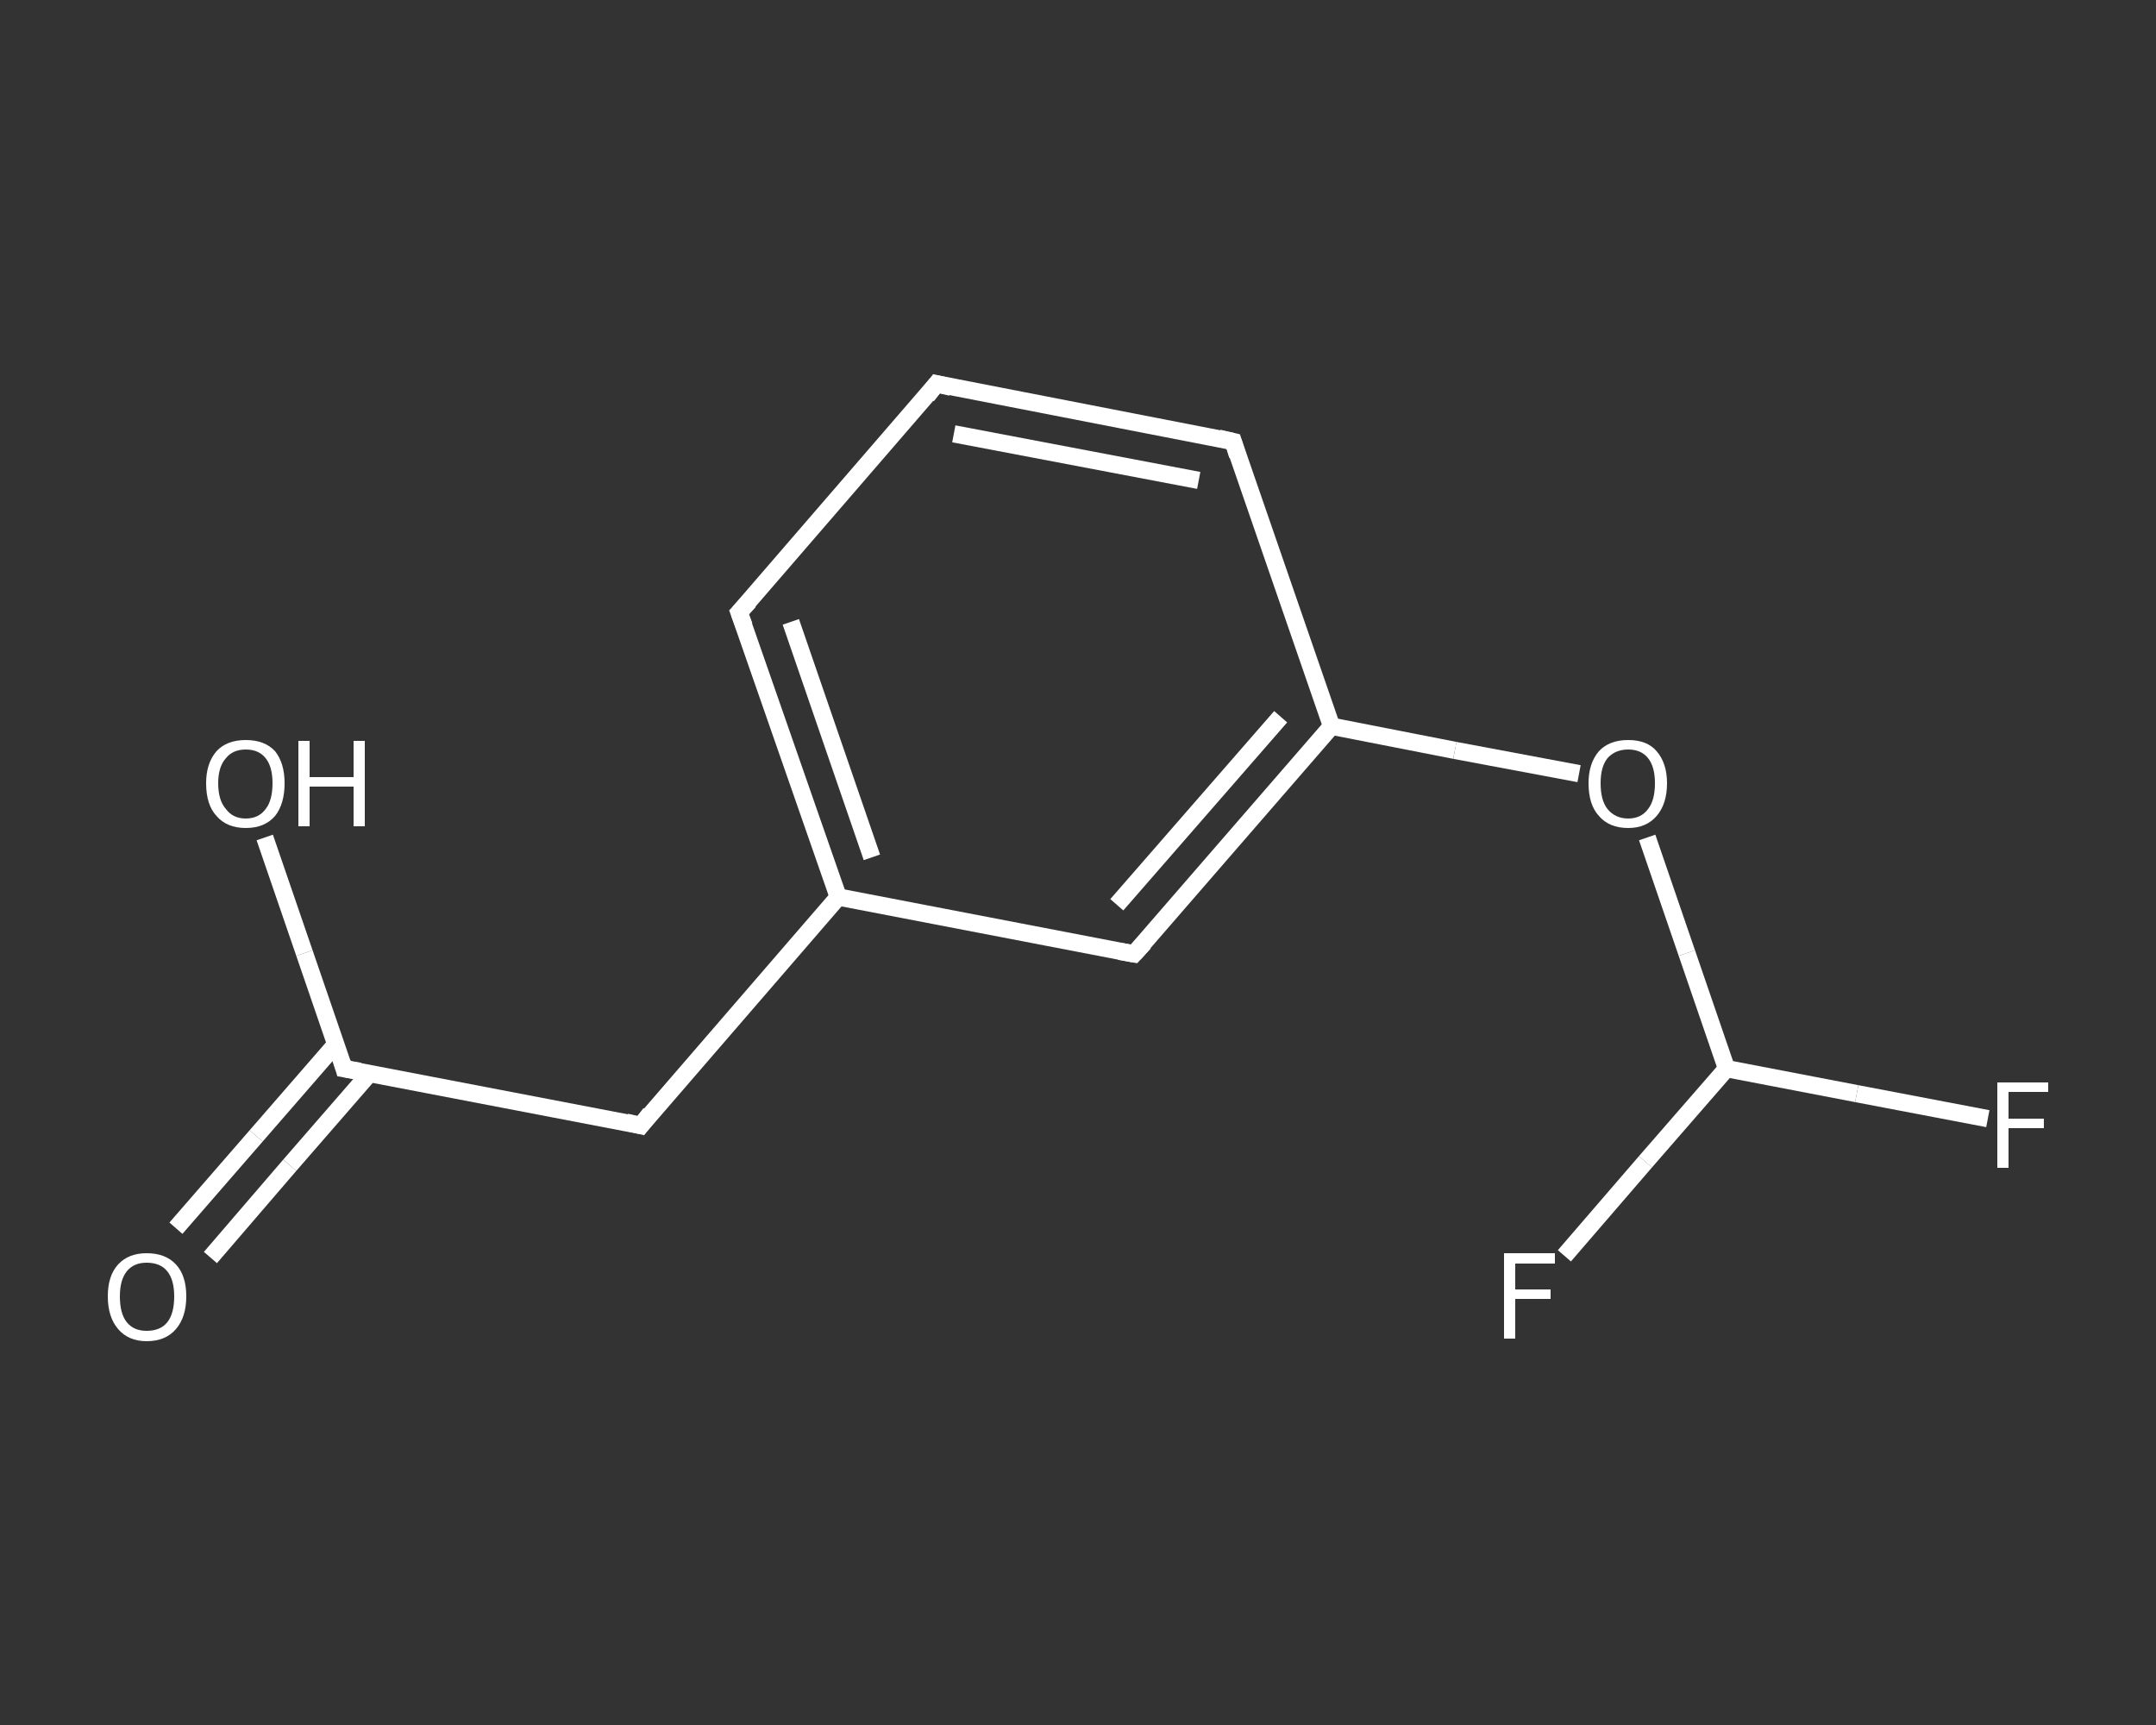 <?xml version='1.0' encoding='iso-8859-1'?>
<svg version='1.1' baseProfile='full'
              xmlns='http://www.w3.org/2000/svg'
                      xmlns:rdkit='http://www.rdkit.org/xml'
                      xmlns:xlink='http://www.w3.org/1999/xlink'
                  xml:space='preserve'
width='250px' height='200px' viewBox='0 0 250 200'>
<rect x="0" y="0" width="250" height="200" fill="#333333" stroke="none"/>
<!-- END OF HEADER -->
<rect style='opacity:1.0;fill:transparent;stroke:none' width='250.0' height='200.0' x='0.0' y='0.0'> </rect>
<path class='bond-0 atom-0 atom-1' d='M 20.4,142.4 L 29.7,131.7' style='fill:none;fill-rule:evenodd;stroke:#FFFFFF;stroke-width:2.0px;stroke-linecap:butt;stroke-linejoin:miter;stroke-opacity:1' />
<path class='bond-0 atom-0 atom-1' d='M 29.7,131.7 L 39.0,121.0' style='fill:none;fill-rule:evenodd;stroke:#FFFFFF;stroke-width:2.0px;stroke-linecap:butt;stroke-linejoin:miter;stroke-opacity:1' />
<path class='bond-0 atom-0 atom-1' d='M 24.4,145.8 L 33.6,135.1' style='fill:none;fill-rule:evenodd;stroke:#FFFFFF;stroke-width:2.0px;stroke-linecap:butt;stroke-linejoin:miter;stroke-opacity:1' />
<path class='bond-0 atom-0 atom-1' d='M 33.6,135.1 L 42.9,124.4' style='fill:none;fill-rule:evenodd;stroke:#FFFFFF;stroke-width:2.0px;stroke-linecap:butt;stroke-linejoin:miter;stroke-opacity:1' />
<path class='bond-1 atom-1 atom-2' d='M 39.9,123.9 L 35.3,110.5' style='fill:none;fill-rule:evenodd;stroke:#FFFFFF;stroke-width:2.0px;stroke-linecap:butt;stroke-linejoin:miter;stroke-opacity:1' />
<path class='bond-1 atom-1 atom-2' d='M 35.3,110.5 L 30.7,97.1' style='fill:none;fill-rule:evenodd;stroke:#FFFFFF;stroke-width:2.0px;stroke-linecap:butt;stroke-linejoin:miter;stroke-opacity:1' />
<path class='bond-2 atom-1 atom-3' d='M 39.9,123.9 L 74.3,130.5' style='fill:none;fill-rule:evenodd;stroke:#FFFFFF;stroke-width:2.0px;stroke-linecap:butt;stroke-linejoin:miter;stroke-opacity:1' />
<path class='bond-3 atom-3 atom-4' d='M 74.3,130.5 L 97.2,104.0' style='fill:none;fill-rule:evenodd;stroke:#FFFFFF;stroke-width:2.0px;stroke-linecap:butt;stroke-linejoin:miter;stroke-opacity:1' />
<path class='bond-4 atom-4 atom-5' d='M 97.2,104.0 L 85.7,71.0' style='fill:none;fill-rule:evenodd;stroke:#FFFFFF;stroke-width:2.0px;stroke-linecap:butt;stroke-linejoin:miter;stroke-opacity:1' />
<path class='bond-4 atom-4 atom-5' d='M 101.1,99.4 L 91.7,72.1' style='fill:none;fill-rule:evenodd;stroke:#FFFFFF;stroke-width:2.0px;stroke-linecap:butt;stroke-linejoin:miter;stroke-opacity:1' />
<path class='bond-5 atom-5 atom-6' d='M 85.7,71.0 L 108.6,44.5' style='fill:none;fill-rule:evenodd;stroke:#FFFFFF;stroke-width:2.0px;stroke-linecap:butt;stroke-linejoin:miter;stroke-opacity:1' />
<path class='bond-6 atom-6 atom-7' d='M 108.6,44.5 L 143.0,51.2' style='fill:none;fill-rule:evenodd;stroke:#FFFFFF;stroke-width:2.0px;stroke-linecap:butt;stroke-linejoin:miter;stroke-opacity:1' />
<path class='bond-6 atom-6 atom-7' d='M 110.6,50.3 L 139.0,55.7' style='fill:none;fill-rule:evenodd;stroke:#FFFFFF;stroke-width:2.0px;stroke-linecap:butt;stroke-linejoin:miter;stroke-opacity:1' />
<path class='bond-7 atom-7 atom-8' d='M 143.0,51.2 L 154.4,84.2' style='fill:none;fill-rule:evenodd;stroke:#FFFFFF;stroke-width:2.0px;stroke-linecap:butt;stroke-linejoin:miter;stroke-opacity:1' />
<path class='bond-8 atom-8 atom-9' d='M 154.4,84.2 L 168.7,87.0' style='fill:none;fill-rule:evenodd;stroke:#FFFFFF;stroke-width:2.0px;stroke-linecap:butt;stroke-linejoin:miter;stroke-opacity:1' />
<path class='bond-8 atom-8 atom-9' d='M 168.7,87.0 L 183.1,89.7' style='fill:none;fill-rule:evenodd;stroke:#FFFFFF;stroke-width:2.0px;stroke-linecap:butt;stroke-linejoin:miter;stroke-opacity:1' />
<path class='bond-9 atom-9 atom-10' d='M 191.0,97.1 L 195.6,110.5' style='fill:none;fill-rule:evenodd;stroke:#FFFFFF;stroke-width:2.0px;stroke-linecap:butt;stroke-linejoin:miter;stroke-opacity:1' />
<path class='bond-9 atom-9 atom-10' d='M 195.6,110.5 L 200.2,123.9' style='fill:none;fill-rule:evenodd;stroke:#FFFFFF;stroke-width:2.0px;stroke-linecap:butt;stroke-linejoin:miter;stroke-opacity:1' />
<path class='bond-10 atom-10 atom-11' d='M 200.2,123.9 L 215.3,126.8' style='fill:none;fill-rule:evenodd;stroke:#FFFFFF;stroke-width:2.0px;stroke-linecap:butt;stroke-linejoin:miter;stroke-opacity:1' />
<path class='bond-10 atom-10 atom-11' d='M 215.3,126.8 L 230.5,129.7' style='fill:none;fill-rule:evenodd;stroke:#FFFFFF;stroke-width:2.0px;stroke-linecap:butt;stroke-linejoin:miter;stroke-opacity:1' />
<path class='bond-11 atom-10 atom-12' d='M 200.2,123.9 L 190.8,134.7' style='fill:none;fill-rule:evenodd;stroke:#FFFFFF;stroke-width:2.0px;stroke-linecap:butt;stroke-linejoin:miter;stroke-opacity:1' />
<path class='bond-11 atom-10 atom-12' d='M 190.8,134.7 L 181.4,145.6' style='fill:none;fill-rule:evenodd;stroke:#FFFFFF;stroke-width:2.0px;stroke-linecap:butt;stroke-linejoin:miter;stroke-opacity:1' />
<path class='bond-12 atom-8 atom-13' d='M 154.4,84.2 L 131.5,110.6' style='fill:none;fill-rule:evenodd;stroke:#FFFFFF;stroke-width:2.0px;stroke-linecap:butt;stroke-linejoin:miter;stroke-opacity:1' />
<path class='bond-12 atom-8 atom-13' d='M 148.5,83.1 L 129.5,104.9' style='fill:none;fill-rule:evenodd;stroke:#FFFFFF;stroke-width:2.0px;stroke-linecap:butt;stroke-linejoin:miter;stroke-opacity:1' />
<path class='bond-13 atom-13 atom-4' d='M 131.5,110.6 L 97.2,104.0' style='fill:none;fill-rule:evenodd;stroke:#FFFFFF;stroke-width:2.0px;stroke-linecap:butt;stroke-linejoin:miter;stroke-opacity:1' />
<path d='M 39.7,123.2 L 39.9,123.9 L 41.7,124.2' style='fill:none;stroke:#FFFFFF;stroke-width:2.0px;stroke-linecap:butt;stroke-linejoin:miter;stroke-opacity:1;' />
<path d='M 72.6,130.1 L 74.3,130.5 L 75.4,129.1' style='fill:none;stroke:#FFFFFF;stroke-width:2.0px;stroke-linecap:butt;stroke-linejoin:miter;stroke-opacity:1;' />
<path d='M 86.3,72.6 L 85.7,71.0 L 86.9,69.7' style='fill:none;stroke:#FFFFFF;stroke-width:2.0px;stroke-linecap:butt;stroke-linejoin:miter;stroke-opacity:1;' />
<path d='M 107.5,45.9 L 108.6,44.5 L 110.3,44.9' style='fill:none;stroke:#FFFFFF;stroke-width:2.0px;stroke-linecap:butt;stroke-linejoin:miter;stroke-opacity:1;' />
<path d='M 141.3,50.8 L 143.0,51.2 L 143.5,52.8' style='fill:none;stroke:#FFFFFF;stroke-width:2.0px;stroke-linecap:butt;stroke-linejoin:miter;stroke-opacity:1;' />
<path d='M 132.7,109.3 L 131.5,110.6 L 129.8,110.3' style='fill:none;stroke:#FFFFFF;stroke-width:2.0px;stroke-linecap:butt;stroke-linejoin:miter;stroke-opacity:1;' />
<path class='atom-0' d='M 12.5 150.3
Q 12.5 147.9, 13.7 146.6
Q 14.9 145.3, 17.0 145.3
Q 19.2 145.3, 20.4 146.6
Q 21.6 147.9, 21.6 150.3
Q 21.6 152.7, 20.4 154.1
Q 19.2 155.5, 17.0 155.5
Q 14.9 155.5, 13.7 154.1
Q 12.5 152.7, 12.5 150.3
M 17.0 154.3
Q 18.6 154.3, 19.4 153.3
Q 20.2 152.3, 20.2 150.3
Q 20.2 148.4, 19.4 147.4
Q 18.6 146.4, 17.0 146.4
Q 15.5 146.4, 14.7 147.4
Q 13.9 148.4, 13.9 150.3
Q 13.9 152.3, 14.7 153.3
Q 15.5 154.3, 17.0 154.3
' fill='#FFFFFF'/>
<path class='atom-2' d='M 23.9 90.8
Q 23.9 88.5, 25.1 87.1
Q 26.3 85.8, 28.5 85.8
Q 30.7 85.8, 31.9 87.1
Q 33.0 88.5, 33.0 90.8
Q 33.0 93.2, 31.9 94.6
Q 30.7 96.0, 28.5 96.0
Q 26.3 96.0, 25.1 94.6
Q 23.9 93.3, 23.9 90.8
M 28.5 94.9
Q 30.0 94.9, 30.8 93.8
Q 31.6 92.8, 31.6 90.8
Q 31.6 88.9, 30.8 87.9
Q 30.0 86.9, 28.5 86.9
Q 27.0 86.9, 26.2 87.9
Q 25.3 88.9, 25.3 90.8
Q 25.3 92.8, 26.2 93.8
Q 27.0 94.9, 28.5 94.9
' fill='#FFFFFF'/>
<path class='atom-2' d='M 34.6 85.9
L 35.9 85.9
L 35.9 90.1
L 41.0 90.1
L 41.0 85.9
L 42.3 85.9
L 42.3 95.8
L 41.0 95.8
L 41.0 91.2
L 35.9 91.2
L 35.9 95.8
L 34.6 95.8
L 34.6 85.9
' fill='#FFFFFF'/>
<path class='atom-9' d='M 184.2 90.8
Q 184.2 88.5, 185.4 87.1
Q 186.6 85.8, 188.8 85.8
Q 191.0 85.8, 192.1 87.1
Q 193.3 88.5, 193.3 90.8
Q 193.3 93.2, 192.1 94.6
Q 190.9 96.0, 188.8 96.0
Q 186.6 96.0, 185.4 94.6
Q 184.2 93.3, 184.2 90.8
M 188.8 94.9
Q 190.3 94.9, 191.1 93.8
Q 191.9 92.8, 191.9 90.8
Q 191.9 88.9, 191.1 87.9
Q 190.3 86.9, 188.8 86.9
Q 187.3 86.9, 186.4 87.9
Q 185.6 88.9, 185.6 90.8
Q 185.6 92.8, 186.4 93.8
Q 187.3 94.9, 188.8 94.9
' fill='#FFFFFF'/>
<path class='atom-11' d='M 231.6 125.5
L 237.5 125.5
L 237.5 126.6
L 232.9 126.6
L 232.9 129.7
L 237.0 129.7
L 237.0 130.8
L 232.9 130.8
L 232.9 135.4
L 231.6 135.4
L 231.6 125.5
' fill='#FFFFFF'/>
<path class='atom-12' d='M 174.4 145.3
L 180.3 145.3
L 180.3 146.5
L 175.7 146.5
L 175.7 149.5
L 179.8 149.5
L 179.8 150.6
L 175.7 150.6
L 175.7 155.2
L 174.4 155.2
L 174.4 145.3
' fill='#FFFFFF'/>
</svg>
